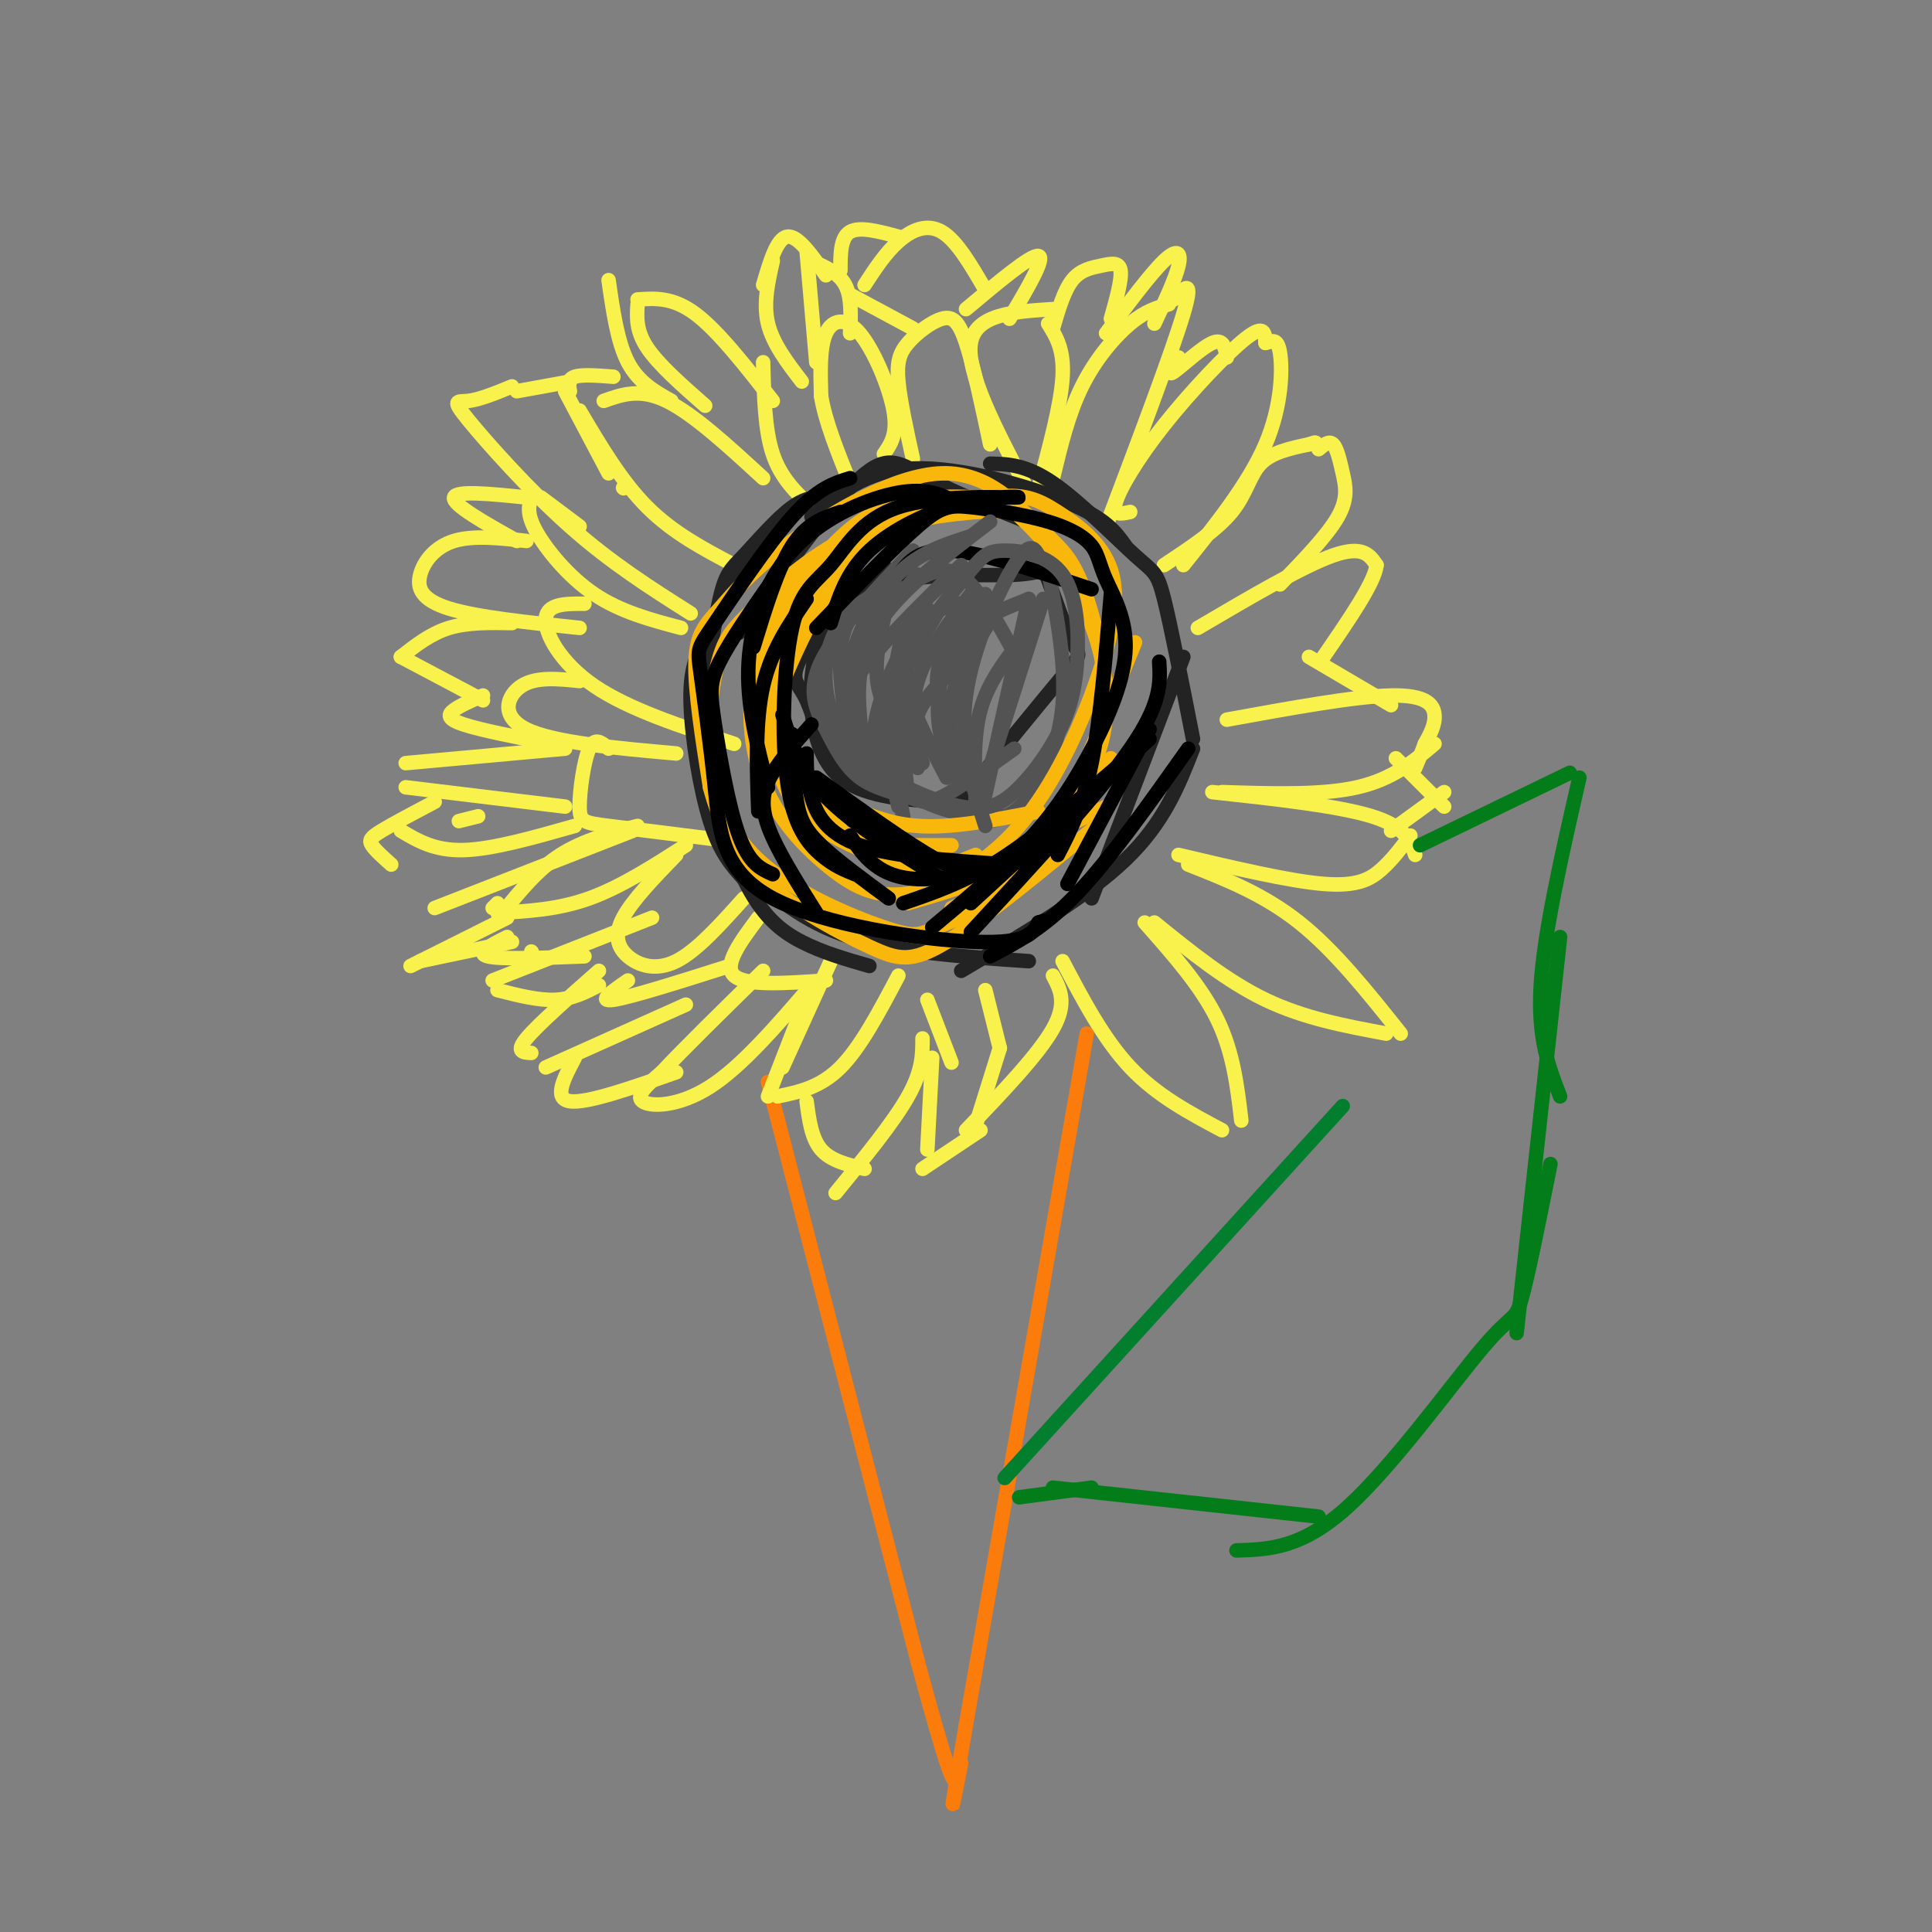 <svg viewBox='0 0 400 400' version='1.1' xmlns='http://www.w3.org/2000/svg' xmlns:xlink='http://www.w3.org/1999/xlink'><rect x="0" y="0" width="400" height="400" fill="#808080" stroke="none"/><g fill='none' stroke='#FB7B0B' stroke-width='3' stroke-linecap='round' stroke-linejoin='round'><path d='M225,214c0.000,0.000 -25.000,143.000 -25,143'/><path d='M200,357c-4.333,25.167 -2.667,16.583 -1,8'/><path d='M159,224c0.000,0.000 31.000,120.000 31,120'/><path d='M190,344c6.500,24.167 7.250,24.583 8,25'/></g>
<g fill='none' stroke='#F9F24D' stroke-width='3' stroke-linecap='round' stroke-linejoin='round'><path d='M166,209c0.000,0.000 -7.000,18.000 -7,18'/><path d='M167,228c0.500,3.833 1.000,7.667 3,10c2.000,2.333 5.500,3.167 9,4'/><path d='M191,215c0.000,3.333 0.000,6.667 -3,12c-3.000,5.333 -9.000,12.667 -15,20'/><path d='M192,207c0.000,0.000 5.000,13.000 5,13'/><path d='M193,219c0.000,0.000 -1.000,19.000 -1,19'/><path d='M204,205c0.000,0.000 3.000,12.000 3,12'/><path d='M207,217c0.000,0.000 -5.000,16.000 -5,16'/><path d='M218,202c1.500,2.833 3.000,5.667 0,11c-3.000,5.333 -10.500,13.167 -18,21'/><path d='M191,242c0.000,0.000 12.000,-8.000 12,-8'/><path d='M220,199c4.250,8.083 8.500,16.167 14,22c5.500,5.833 12.250,9.417 19,13'/><path d='M237,191c5.833,6.583 11.667,13.167 15,20c3.333,6.833 4.167,13.917 5,21'/><path d='M239,191c7.500,6.083 15.000,12.167 23,16c8.000,3.833 16.500,5.417 25,7'/><path d='M246,179c7.833,3.083 15.667,6.167 23,12c7.333,5.833 14.167,14.417 21,23'/><path d='M244,177c11.467,2.711 22.933,5.422 30,6c7.067,0.578 9.733,-0.978 12,-3c2.267,-2.022 4.133,-4.511 6,-7'/><path d='M251,164c13.000,1.417 26.000,2.833 33,5c7.000,2.167 8.000,5.083 9,8'/><path d='M288,172c0.000,0.000 11.000,-8.000 11,-8'/><path d='M289,157c0.000,0.000 10.000,10.000 10,10'/><path d='M253,164c10.333,0.333 20.667,0.667 28,-1c7.333,-1.667 11.667,-5.333 16,-9'/><path d='M254,149c13.311,-2.422 26.622,-4.844 34,-5c7.378,-0.156 8.822,1.956 9,4c0.178,2.044 -0.911,4.022 -2,6'/><path d='M295,154c-0.667,1.833 -1.333,3.417 -2,5'/><path d='M271,136c0.000,0.000 17.000,10.000 17,10'/><path d='M248,130c10.917,-6.417 21.833,-12.833 28,-15c6.167,-2.167 7.583,-0.083 9,2'/><path d='M285,117c-0.333,3.500 -5.667,11.250 -11,19'/><path d='M241,117c5.467,-3.622 10.933,-7.244 14,-11c3.067,-3.756 3.733,-7.644 6,-10c2.267,-2.356 6.133,-3.178 10,-4'/><path d='M271,92c1.833,-0.667 1.417,-0.333 1,0'/><path d='M273,93c1.083,-0.917 2.167,-1.833 3,-1c0.833,0.833 1.417,3.417 2,6c0.583,2.583 1.167,5.167 -1,9c-2.167,3.833 -7.083,8.917 -12,14'/><path d='M234,106c-1.917,0.423 -3.833,0.845 -3,-2c0.833,-2.845 4.417,-8.958 10,-16c5.583,-7.042 13.167,-15.012 17,-18c3.833,-2.988 3.917,-0.994 4,1'/><path d='M262,71c1.274,-0.226 2.458,-1.292 3,2c0.542,3.292 0.440,10.940 -3,19c-3.440,8.060 -10.220,16.530 -17,25'/><path d='M244,74c-1.244,2.000 -2.489,4.000 -1,3c1.489,-1.000 5.711,-5.000 8,-6c2.289,-1.000 2.644,1.000 3,3'/><path d='M242,63c-2.400,0.667 -4.800,1.333 -8,4c-3.200,2.667 -7.200,7.333 -10,13c-2.800,5.667 -4.400,12.333 -6,19'/><path d='M243,62c2.167,-2.417 4.333,-4.833 2,3c-2.333,7.833 -9.167,25.917 -16,44'/><path d='M229,69c4.622,-6.178 9.244,-12.356 12,-15c2.756,-2.644 3.644,-1.756 3,1c-0.644,2.756 -2.822,7.378 -5,12'/><path d='M230,66c1.143,-4.083 2.286,-8.167 2,-10c-0.286,-1.833 -2.000,-1.417 -4,-1c-2.000,0.417 -4.286,0.833 -6,3c-1.714,2.167 -2.857,6.083 -4,10'/><path d='M218,64c-8.000,0.500 -16.000,1.000 -17,7c-1.000,6.000 5.000,17.500 11,29'/><path d='M212,100c1.833,4.833 0.917,2.417 0,0'/><path d='M217,67c1.667,2.667 3.333,5.333 3,11c-0.333,5.667 -2.667,14.333 -5,23'/><path d='M189,95c-1.314,-6.014 -2.628,-12.029 -3,-16c-0.372,-3.971 0.199,-5.900 2,-8c1.801,-2.100 4.831,-4.373 7,-5c2.169,-0.627 3.477,0.392 5,5c1.523,4.608 3.262,12.804 5,21'/><path d='M183,94c1.435,-2.071 2.869,-4.143 2,-9c-0.869,-4.857 -4.042,-12.500 -7,-16c-2.958,-3.500 -5.702,-2.857 -7,0c-1.298,2.857 -1.149,7.929 -1,13'/><path d='M170,82c0.833,5.167 3.417,11.583 6,18'/><path d='M200,64c6.750,-5.667 13.500,-11.333 15,-11c1.500,0.333 -2.250,6.667 -6,13'/><path d='M160,54c-1.000,4.417 -2.000,8.833 -1,13c1.000,4.167 4.000,8.083 7,12'/><path d='M158,75c0.167,7.000 0.333,14.000 2,19c1.667,5.000 4.833,8.000 8,11'/><path d='M132,63c-0.167,2.750 -0.333,5.500 2,9c2.333,3.500 7.167,7.750 12,12'/><path d='M132,62c3.667,-0.250 7.333,-0.500 12,3c4.667,3.500 10.333,10.750 16,18'/><path d='M126,58c0.917,6.417 1.833,12.833 4,17c2.167,4.167 5.583,6.083 9,8'/><path d='M120,85c4.333,7.333 8.667,14.667 14,20c5.333,5.333 11.667,8.667 18,12'/><path d='M125,83c3.750,-1.333 7.500,-2.667 13,0c5.500,2.667 12.750,9.333 20,16'/><path d='M127,78c-3.250,-0.250 -6.500,-0.500 -8,0c-1.500,0.500 -1.250,1.750 -1,3'/><path d='M117,81c0.000,0.000 9.000,17.000 9,17'/><path d='M106,80c-3.327,1.363 -6.655,2.726 -9,3c-2.345,0.274 -3.708,-0.542 0,4c3.708,4.542 12.488,14.440 21,22c8.512,7.560 16.756,12.780 25,18'/><path d='M110,103c-0.511,1.667 -1.022,3.333 1,7c2.022,3.667 6.578,9.333 12,13c5.422,3.667 11.711,5.333 18,7'/><path d='M129,101c0.000,0.000 0.100,0.100 0.1,0.1'/><path d='M112,103c0.000,0.000 8.000,6.000 8,6'/><path d='M109,103c-7.333,-0.750 -14.667,-1.500 -15,0c-0.333,1.500 6.333,5.250 13,9'/><path d='M109,112c-5.530,-0.607 -11.060,-1.214 -15,0c-3.940,1.214 -6.292,4.250 -7,7c-0.708,2.750 0.226,5.214 6,7c5.774,1.786 16.387,2.893 27,4'/><path d='M121,125c-3.844,-0.022 -7.689,-0.044 -8,3c-0.311,3.044 2.911,9.156 10,14c7.089,4.844 18.044,8.422 29,12'/><path d='M120,141c-4.489,-0.467 -8.978,-0.933 -12,1c-3.022,1.933 -4.578,6.267 1,9c5.578,2.733 18.289,3.867 31,5'/><path d='M126,155c-1.429,-1.256 -2.857,-2.512 -4,0c-1.143,2.512 -2.000,8.792 -2,12c0.000,3.208 0.857,3.345 6,4c5.143,0.655 14.571,1.827 24,3'/><path d='M140,177c-4.548,4.696 -9.095,9.393 -11,13c-1.905,3.607 -1.167,6.125 1,8c2.167,1.875 5.762,3.107 10,1c4.238,-2.107 9.119,-7.554 14,-13'/><path d='M157,190c-3.667,4.917 -7.333,9.833 -5,12c2.333,2.167 10.667,1.583 19,1'/><path d='M172,199c0.000,0.000 -10.000,22.000 -10,22'/><path d='M161,227c4.417,-0.917 8.833,-1.833 13,-6c4.167,-4.167 8.083,-11.583 12,-19'/><path d='M168,204c-7.222,8.400 -14.444,16.800 -21,21c-6.556,4.200 -12.444,4.200 -14,3c-1.556,-1.200 1.222,-3.600 4,-6'/><path d='M137,222c4.167,-4.500 12.583,-12.750 21,-21'/><path d='M119,219c-2.250,4.250 -4.500,8.500 -1,9c3.500,0.500 12.750,-2.750 22,-6'/><path d='M113,221c0.000,0.000 29.000,-13.000 29,-13'/><path d='M130,203c-3.250,2.250 -6.500,4.500 -3,4c3.500,-0.500 13.750,-3.750 24,-7'/><path d='M110,218c-1.667,-0.083 -3.333,-0.167 -1,-3c2.333,-2.833 8.667,-8.417 15,-14'/><path d='M103,205c4.250,1.083 8.500,2.167 12,2c3.500,-0.167 6.250,-1.583 9,-3'/><path d='M102,203c0.000,0.000 33.000,-13.000 33,-13'/><path d='M110,197c0.000,0.000 0.100,0.100 0.1,0.1'/><path d='M105,194c-3.333,1.667 -6.667,3.333 -4,4c2.667,0.667 11.333,0.333 20,0'/><path d='M103,189c6.250,-0.333 12.500,-0.667 19,-3c6.500,-2.333 13.250,-6.667 20,-11'/><path d='M104,189c3.667,-4.500 7.333,-9.000 12,-12c4.667,-3.000 10.333,-4.500 16,-6'/><path d='M103,187c0.000,0.000 -1.000,1.000 -1,1'/><path d='M85,200c0.000,0.000 20.000,-10.000 20,-10'/><path d='M87,199c0.000,0.000 19.000,-4.000 19,-4'/><path d='M90,188c0.000,0.000 41.000,-16.000 41,-16'/><path d='M83,172c3.500,2.083 7.000,4.167 13,4c6.000,-0.167 14.500,-2.583 23,-5'/><path d='M84,163c0.000,0.000 33.000,4.000 33,4'/><path d='M99,169c0.000,0.000 -4.000,1.000 -4,1'/><path d='M90,166c-4.333,2.289 -8.667,4.578 -11,6c-2.333,1.422 -2.667,1.978 -2,3c0.667,1.022 2.333,2.511 4,4'/><path d='M84,158c0.000,0.000 33.000,-3.000 33,-3'/><path d='M100,144c-2.356,1.022 -4.711,2.044 -6,3c-1.289,0.956 -1.511,1.844 2,3c3.511,1.156 10.756,2.578 18,4'/><path d='M83,136c0.000,0.000 17.000,9.000 17,9'/><path d='M83,136c3.083,-2.417 6.167,-4.833 10,-6c3.833,-1.167 8.417,-1.083 13,-1'/><path d='M107,81c0.000,0.000 11.000,-2.000 11,-2'/><path d='M167,52c0.000,0.000 2.000,23.000 2,23'/><path d='M168,54c2.833,1.250 5.667,2.500 7,5c1.333,2.500 1.167,6.250 1,10'/><path d='M176,61c0.000,0.000 13.000,7.000 13,7'/><path d='M179,59c2.156,-3.311 4.311,-6.622 7,-9c2.689,-2.378 5.911,-3.822 9,-2c3.089,1.822 6.044,6.911 9,12'/><path d='M186,49c-4.000,-1.083 -8.000,-2.167 -10,-1c-2.000,1.167 -2.000,4.583 -2,8'/><path d='M158,59c1.417,-4.833 2.833,-9.667 5,-10c2.167,-0.333 5.083,3.833 8,8'/></g>
<g fill='none' stroke='#232323' stroke-width='3' stroke-linecap='round' stroke-linejoin='round'><path d='M160,109c-4.964,7.708 -9.929,15.417 -13,21c-3.071,5.583 -4.250,9.042 -4,16c0.250,6.958 1.929,17.417 4,24c2.071,6.583 4.536,9.292 7,12'/><path d='M145,139c-0.744,3.530 -1.488,7.060 0,15c1.488,7.940 5.208,20.292 9,28c3.792,7.708 7.655,10.774 12,13c4.345,2.226 9.173,3.613 14,5'/><path d='M154,180c6.083,5.417 12.167,10.833 22,14c9.833,3.167 23.417,4.083 37,5'/><path d='M199,201c13.000,-7.667 26.000,-15.333 34,-23c8.000,-7.667 11.000,-15.333 14,-23'/><path d='M153,131c9.511,-13.289 19.022,-26.578 25,-32c5.978,-5.422 8.422,-2.978 14,0c5.578,2.978 14.289,6.489 23,10'/><path d='M168,107c5.578,-4.800 11.156,-9.600 21,-10c9.844,-0.400 23.956,3.600 32,7c8.044,3.400 10.022,6.200 12,9'/><path d='M205,96c3.714,0.089 7.429,0.179 13,4c5.571,3.821 13.000,11.375 17,15c4.000,3.625 4.571,3.321 6,9c1.429,5.679 3.714,17.339 6,29'/><path d='M245,136c0.000,0.000 -19.000,50.000 -19,50'/><path d='M172,103c-2.375,-0.173 -4.750,-0.345 -8,2c-3.250,2.345 -7.375,7.208 -10,10c-2.625,2.792 -3.750,3.512 -5,9c-1.250,5.488 -2.625,15.744 -4,26'/><path d='M174,123c-3.940,5.875 -7.881,11.750 -9,15c-1.119,3.250 0.583,3.875 2,7c1.417,3.125 2.548,8.750 8,13c5.452,4.250 15.226,7.125 25,10'/><path d='M183,117c-3.633,3.211 -7.267,6.422 -10,10c-2.733,3.578 -4.566,7.524 -5,14c-0.434,6.476 0.532,15.482 6,20c5.468,4.518 15.437,4.550 20,5c4.563,0.450 3.721,1.320 8,-4c4.279,-5.320 13.680,-16.830 18,-22c4.320,-5.170 3.561,-3.998 2,-7c-1.561,-3.002 -3.924,-10.176 -5,-13c-1.076,-2.824 -0.867,-1.299 -7,-1c-6.133,0.299 -18.610,-0.629 -26,2c-7.390,2.629 -9.695,8.814 -12,15'/></g>
<g fill='none' stroke='#535353' stroke-width='3' stroke-linecap='round' stroke-linejoin='round'><path d='M190,119c-6.295,2.558 -12.590,5.116 -16,10c-3.410,4.884 -3.935,12.093 -2,18c1.935,5.907 6.329,10.514 11,14c4.671,3.486 9.620,5.853 14,7c4.380,1.147 8.190,1.073 12,1'/><path d='M189,114c-8.004,8.411 -16.008,16.821 -19,23c-2.992,6.179 -0.973,10.125 1,14c1.973,3.875 3.900,7.678 7,10c3.100,2.322 7.373,3.164 10,4c2.627,0.836 3.608,1.668 7,0c3.392,-1.668 9.196,-5.834 15,-10'/><path d='M217,118c1.867,9.822 3.733,19.644 3,28c-0.733,8.356 -4.067,15.244 -7,19c-2.933,3.756 -5.467,4.378 -8,5'/><path d='M178,128c4.200,-3.000 8.400,-6.000 12,-8c3.600,-2.000 6.600,-3.000 10,0c3.400,3.000 7.200,10.000 11,17'/><path d='M190,119c-3.489,1.444 -6.978,2.889 -10,5c-3.022,2.111 -5.578,4.889 -6,11c-0.422,6.111 1.289,15.556 3,25'/><path d='M190,119c-4.667,3.833 -9.333,7.667 -12,13c-2.667,5.333 -3.333,12.167 -4,19'/><path d='M192,129c-3.500,6.333 -7.000,12.667 -8,19c-1.000,6.333 0.500,12.667 2,19'/><path d='M192,126c-2.417,1.583 -4.833,3.167 -6,9c-1.167,5.833 -1.083,15.917 -1,26'/><path d='M183,128c-1.083,5.083 -2.167,10.167 -1,15c1.167,4.833 4.583,9.417 8,14'/><path d='M206,127c-3.917,6.167 -7.833,12.333 -9,18c-1.167,5.667 0.417,10.833 2,16'/><path d='M211,133c-3.250,4.250 -6.500,8.500 -8,14c-1.500,5.500 -1.250,12.250 -1,19'/><path d='M216,124c0.000,0.000 -13.000,41.000 -13,41'/><path d='M194,127c-3.917,6.500 -7.833,13.000 -9,20c-1.167,7.000 0.417,14.500 2,22'/><path d='M203,124c-2.583,8.417 -5.167,16.833 -6,23c-0.833,6.167 0.083,10.083 1,14'/><path d='M213,124c0.000,0.000 -10.000,45.000 -10,45'/><path d='M189,127c-1.417,2.333 -2.833,4.667 -3,11c-0.167,6.333 0.917,16.667 2,27'/></g>
<g fill='none' stroke='#F9B70B' stroke-width='3' stroke-linecap='round' stroke-linejoin='round'><path d='M230,157c0.000,0.000 -8.000,8.000 -8,8'/><path d='M197,188c0.000,0.000 21.000,-10.000 21,-10'/><path d='M222,163c0.000,0.000 2.000,-1.000 2,-1'/><path d='M235,133c0.000,0.000 -14.000,34.000 -14,34'/><path d='M202,177c0.000,0.000 -5.000,2.000 -5,2'/><path d='M188,187c8.917,-2.583 17.833,-5.167 25,-10c7.167,-4.833 12.583,-11.917 18,-19'/><path d='M187,106c-2.423,-0.435 -4.845,-0.869 -9,2c-4.155,2.869 -10.042,9.042 -14,16c-3.958,6.958 -5.988,14.702 -6,21c-0.012,6.298 1.994,11.149 4,16'/><path d='M172,115c-5.267,11.267 -10.533,22.533 -12,30c-1.467,7.467 0.867,11.133 3,14c2.133,2.867 4.067,4.933 6,7'/><path d='M163,123c-3.488,4.226 -6.976,8.452 -7,15c-0.024,6.548 3.417,15.417 7,22c3.583,6.583 7.310,10.881 13,13c5.690,2.119 13.345,2.060 21,2'/><path d='M172,165c5.417,2.750 10.833,5.500 18,6c7.167,0.500 16.083,-1.250 25,-3'/><path d='M202,106c-5.571,0.537 -11.142,1.074 -16,3c-4.858,1.926 -9.005,5.241 -13,11c-3.995,5.759 -7.840,13.961 -10,19c-2.160,5.039 -2.634,6.914 0,13c2.634,6.086 8.376,16.384 12,21c3.624,4.616 5.130,3.550 9,4c3.870,0.450 10.106,2.414 18,1c7.894,-1.414 17.447,-6.207 27,-11'/><path d='M206,106c-6.156,-0.087 -12.313,-0.174 -18,1c-5.687,1.174 -10.905,3.610 -16,11c-5.095,7.390 -10.066,19.734 -12,26c-1.934,6.266 -0.830,6.452 0,10c0.830,3.548 1.385,10.456 8,16c6.615,5.544 19.289,9.723 28,11c8.711,1.277 13.458,-0.348 17,-3c3.542,-2.652 5.877,-6.329 9,-12c3.123,-5.671 7.033,-13.334 7,-22c-0.033,-8.666 -4.009,-18.333 -8,-25c-3.991,-6.667 -7.995,-10.333 -12,-14'/><path d='M209,105c-5.068,-2.634 -11.738,-2.220 -16,-2c-4.262,0.220 -6.118,0.246 -12,4c-5.882,3.754 -15.792,11.237 -21,21c-5.208,9.763 -5.713,21.806 -3,31c2.713,9.194 8.645,15.538 14,20c5.355,4.462 10.134,7.040 17,6c6.866,-1.040 15.821,-5.700 23,-14c7.179,-8.300 12.584,-20.241 16,-30c3.416,-9.759 4.843,-17.338 3,-23c-1.843,-5.662 -6.958,-9.409 -11,-12c-4.042,-2.591 -7.012,-4.026 -14,-3c-6.988,1.026 -17.994,4.513 -29,8'/><path d='M176,111c-8.640,4.253 -15.738,10.885 -20,15c-4.262,4.115 -5.686,5.713 -7,10c-1.314,4.287 -2.517,11.263 -2,19c0.517,7.737 2.754,16.236 10,23c7.246,6.764 19.501,11.793 26,14c6.499,2.207 7.241,1.592 11,0c3.759,-1.592 10.535,-4.162 16,-9c5.465,-4.838 9.620,-11.944 13,-18c3.380,-6.056 5.984,-11.064 6,-19c0.016,-7.936 -2.556,-18.802 -5,-25c-2.444,-6.198 -4.759,-7.727 -9,-12c-4.241,-4.273 -10.407,-11.289 -20,-11c-9.593,0.289 -22.613,7.881 -31,14c-8.387,6.119 -12.143,10.763 -15,14c-2.857,3.237 -4.816,5.068 -5,11c-0.184,5.932 1.408,15.966 3,26'/><path d='M147,163c2.065,7.825 5.729,14.386 12,20c6.271,5.614 15.150,10.281 21,13c5.850,2.719 8.671,3.491 16,-1c7.329,-4.491 19.164,-14.246 31,-24'/></g>
<g fill='none' stroke='#000000' stroke-width='3' stroke-linecap='round' stroke-linejoin='round'><path d='M176,99c-3.372,1.042 -6.743,2.085 -12,8c-5.257,5.915 -12.398,16.703 -16,22c-3.602,5.297 -3.664,5.105 -3,10c0.664,4.895 2.054,14.879 3,24c0.946,9.121 1.447,17.379 12,23c10.553,5.621 31.158,8.606 42,9c10.842,0.394 11.921,-1.803 13,-4'/><path d='M215,191c2.167,-0.667 1.083,-0.333 0,0'/><path d='M174,106c-3.500,1.167 -7.000,2.333 -10,7c-3.000,4.667 -5.500,12.833 -8,21'/><path d='M167,124c-3.667,5.333 -7.333,10.667 -9,18c-1.667,7.333 -1.333,16.667 -1,26'/><path d='M168,150c-3.044,3.400 -6.089,6.800 -8,10c-1.911,3.200 -2.689,6.200 -1,11c1.689,4.800 5.844,11.400 10,18'/><path d='M164,152c0.178,5.156 0.356,10.311 1,14c0.644,3.689 1.756,5.911 5,9c3.244,3.089 8.622,7.044 14,11'/><path d='M176,173c1.356,2.111 2.711,4.222 5,6c2.289,1.778 5.511,3.222 11,3c5.489,-0.222 13.244,-2.111 21,-4'/><path d='M187,187c6.333,-2.167 12.667,-4.333 20,-9c7.333,-4.667 15.667,-11.833 24,-19'/><path d='M201,187c0.000,0.000 37.000,-34.000 37,-34'/><path d='M205,198c5.583,-2.917 11.167,-5.833 18,-13c6.833,-7.167 14.917,-18.583 23,-30'/><path d='M238,151c0.000,0.000 -17.000,32.000 -17,32'/><path d='M201,193c13.250,-14.333 26.500,-28.667 33,-38c6.500,-9.333 6.250,-13.667 6,-18'/><path d='M230,123c-1.083,13.000 -2.167,26.000 -4,35c-1.833,9.000 -4.417,14.000 -7,19'/><path d='M193,192c6.830,-5.705 13.660,-11.410 19,-17c5.340,-5.590 9.191,-11.065 13,-18c3.809,-6.935 7.577,-15.330 8,-22c0.423,-6.670 -2.500,-11.616 -4,-15c-1.500,-3.384 -1.579,-5.205 -3,-7c-1.421,-1.795 -4.185,-3.564 -9,-5c-4.815,-1.436 -11.681,-2.541 -16,-3c-4.319,-0.459 -6.091,-0.274 -11,4c-4.909,4.274 -12.954,12.637 -21,21'/><path d='M172,129c1.589,-5.231 3.177,-10.462 8,-15c4.823,-4.538 12.880,-8.384 20,-10c7.120,-1.616 13.304,-1.003 10,-1c-3.304,0.003 -16.094,-0.603 -24,2c-7.906,2.603 -10.928,8.416 -14,12c-3.072,3.584 -6.195,4.940 -8,13c-1.805,8.060 -2.294,22.824 -1,32c1.294,9.176 4.370,12.765 7,15c2.630,2.235 4.815,3.118 7,4'/><path d='M167,156c0.000,2.778 0.000,5.556 1,9c1.000,3.444 3.000,7.556 10,10c7.000,2.444 19.000,3.222 31,4'/><path d='M169,161c9.583,6.917 19.167,13.833 25,17c5.833,3.167 7.917,2.583 10,2'/><path d='M162,148c1.750,5.667 3.500,11.333 9,17c5.500,5.667 14.750,11.333 24,17'/><path d='M160,120c-4.429,6.351 -8.857,12.702 -11,17c-2.143,4.298 -2.000,6.542 -1,13c1.000,6.458 2.857,17.131 5,23c2.143,5.869 4.571,6.935 7,8'/><path d='M159,163c-2.268,-8.613 -4.536,-17.226 -4,-26c0.536,-8.774 3.875,-17.708 10,-24c6.125,-6.292 15.036,-9.940 21,-11c5.964,-1.060 8.982,0.470 12,2'/><path d='M186,119c2.167,-2.750 4.333,-5.500 11,-5c6.667,0.500 17.833,4.250 29,8'/></g>
<g fill='none' stroke='#535353' stroke-width='3' stroke-linecap='round' stroke-linejoin='round'><path d='M198,138c-3.417,3.333 -6.833,6.667 -8,10c-1.167,3.333 -0.083,6.667 1,10'/><path d='M204,123c-4.917,5.417 -9.833,10.833 -10,18c-0.167,7.167 4.417,16.083 9,25'/><path d='M213,124c-4.429,1.744 -8.857,3.488 -12,6c-3.143,2.512 -5.000,5.792 -6,10c-1.000,4.208 -1.143,9.345 0,13c1.143,3.655 3.571,5.827 6,8'/><path d='M206,128c-0.625,-1.280 -1.250,-2.560 -4,-3c-2.750,-0.440 -7.625,-0.042 -12,5c-4.375,5.042 -8.250,14.726 -9,21c-0.750,6.274 1.625,9.137 4,12'/><path d='M199,117c-9.022,8.756 -18.044,17.511 -22,24c-3.956,6.489 -2.844,10.711 -1,14c1.844,3.289 4.422,5.644 7,8'/><path d='M201,111c-4.581,1.458 -9.161,2.915 -13,6c-3.839,3.085 -6.936,7.796 -9,12c-2.064,4.204 -3.094,7.901 -3,13c0.094,5.099 1.313,11.600 5,16c3.687,4.400 9.844,6.700 16,9'/><path d='M205,108c-9.227,7.030 -18.454,14.060 -23,21c-4.546,6.940 -4.411,13.790 -4,19c0.411,5.210 1.099,8.779 5,12c3.901,3.221 11.017,6.094 16,7c4.983,0.906 7.834,-0.154 11,-3c3.166,-2.846 6.646,-7.476 9,-12c2.354,-4.524 3.582,-8.941 4,-15c0.418,-6.059 0.025,-13.761 -3,-18c-3.025,-4.239 -8.684,-5.014 -12,-5c-3.316,0.014 -4.291,0.818 -7,4c-2.709,3.182 -7.152,8.741 -10,13c-2.848,4.259 -4.099,7.217 -3,12c1.099,4.783 4.550,11.392 8,18'/><path d='M201,123c-4.583,6.000 -9.167,12.000 -11,18c-1.833,6.000 -0.917,12.000 0,18'/><path d='M215,115c-0.911,-1.556 -1.822,-3.111 -5,2c-3.178,5.111 -8.622,16.889 -10,27c-1.378,10.111 1.311,18.556 4,27'/></g>
<g fill='none' stroke='#027D19' stroke-width='3' stroke-linecap='round' stroke-linejoin='round'><path d='M211,310c0.000,0.000 15.000,-2.000 15,-2'/><path d='M218,308c0.000,0.000 55.000,6.000 55,6'/><path d='M294,175c0.000,0.000 31.000,-15.000 31,-15'/><path d='M327,161c-3.667,16.000 -7.333,32.000 -8,43c-0.667,11.000 1.667,17.000 4,23'/><path d='M323,194c0.000,0.000 -9.000,82.000 -9,82'/><path d='M321,241c-2.327,11.631 -4.655,23.262 -6,28c-1.345,4.738 -1.708,2.583 -8,10c-6.292,7.417 -18.512,24.405 -28,33c-9.488,8.595 -16.244,8.798 -23,9'/></g>
<g fill='none' stroke='#017E2E' stroke-width='3' stroke-linecap='round' stroke-linejoin='round'><path d='M278,229c0.000,0.000 -70.000,77.000 -70,77'/></g>
</svg>